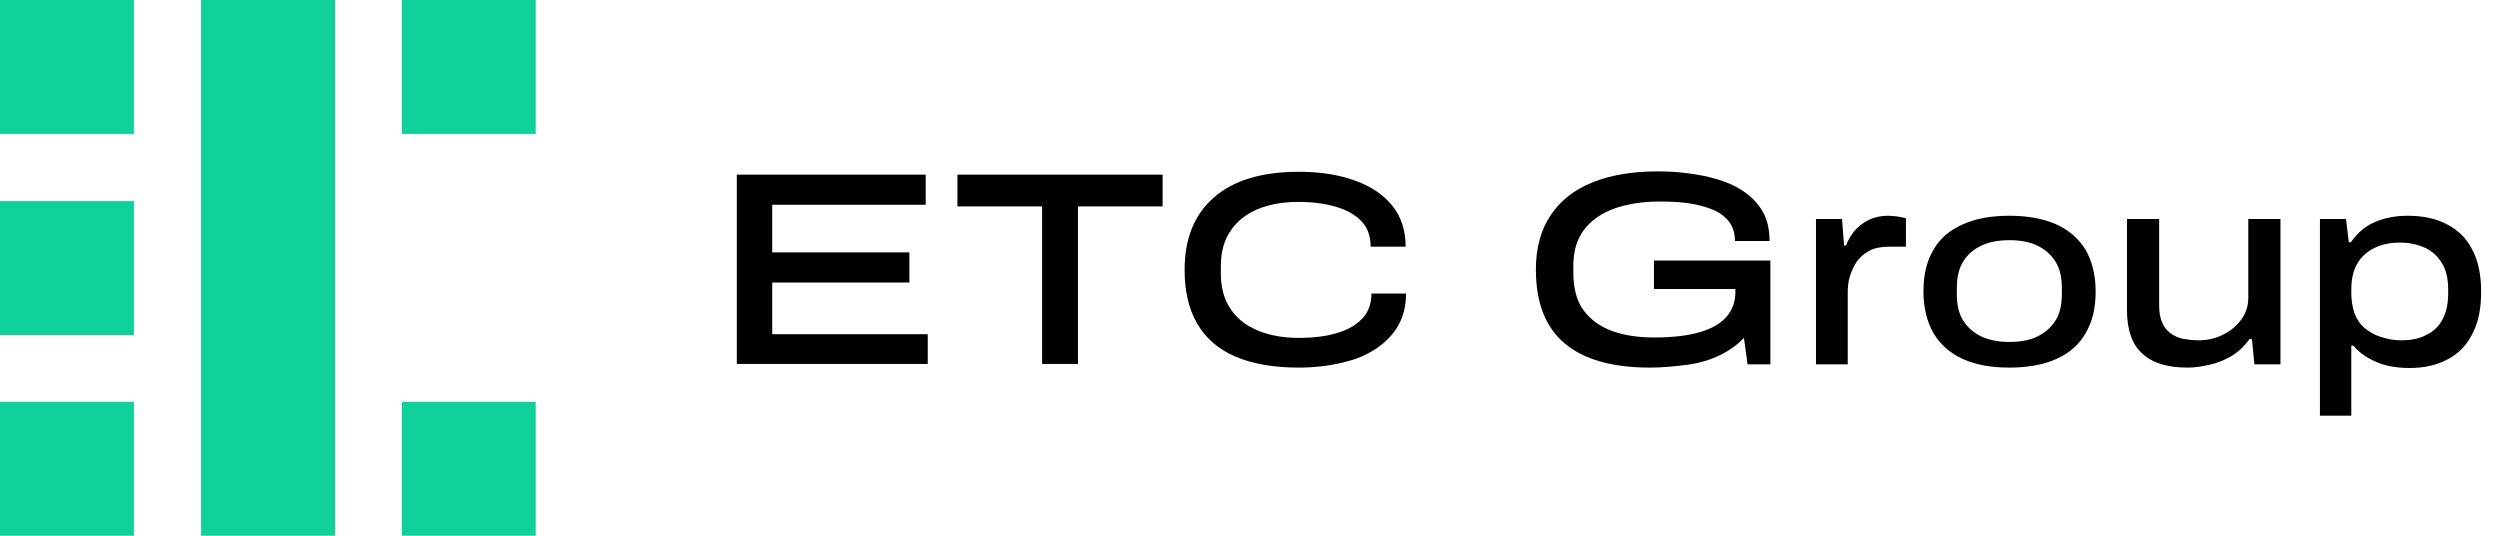 <svg xmlns="http://www.w3.org/2000/svg" viewBox="0 0 126 27" fill="none">
<path fill-rule="evenodd" clip-rule="evenodd" d="M16.885 27H10.135V0H16.885V27ZM6.75 27H0V20.25H6.75V27ZM27 27H20.25V20.25H27V27ZM6.75 16.885H0V10.135H6.75V16.885ZM6.75 6.75H0V0H6.75V6.75ZM27 6.75H20.25V0H27V6.75Z" fill="#11D19A"/>
<path d="M37.135 18.342V8.802H46.655V10.32H38.92V12.72H45.834V14.239H38.92V16.844H46.758V18.342H37.135Z" fill="black"/>
<path d="M52.523 18.342V10.402H48.255V8.802H58.596V10.402H54.328V18.342H52.523Z" fill="black"/>
<path d="M65.469 18.527C64.197 18.527 63.13 18.342 62.268 17.973C61.407 17.604 60.77 17.049 60.34 16.311C59.909 15.572 59.704 14.67 59.704 13.603C59.704 12.023 60.196 10.812 61.181 9.951C62.166 9.089 63.602 8.658 65.448 8.658C66.515 8.658 67.459 8.802 68.259 9.089C69.08 9.376 69.716 9.807 70.167 10.361C70.618 10.915 70.844 11.613 70.844 12.433H69.08C69.08 11.92 68.936 11.489 68.628 11.161C68.321 10.833 67.89 10.587 67.336 10.423C66.782 10.258 66.146 10.176 65.407 10.176C64.648 10.176 63.971 10.3 63.376 10.546C62.802 10.792 62.33 11.161 62.022 11.633C61.694 12.105 61.53 12.7 61.53 13.418V13.767C61.53 14.485 61.694 15.101 62.022 15.572C62.35 16.065 62.802 16.413 63.397 16.66C63.992 16.906 64.669 17.029 65.448 17.029C66.207 17.029 66.864 16.947 67.397 16.783C67.951 16.619 68.362 16.372 68.669 16.044C68.977 15.716 69.121 15.285 69.121 14.793H70.865C70.865 15.593 70.639 16.27 70.188 16.824C69.736 17.378 69.1 17.809 68.3 18.096C67.479 18.363 66.536 18.527 65.469 18.527Z" fill="black"/>
<path d="M83.175 18.527C81.246 18.527 79.81 18.116 78.846 17.296C77.881 16.475 77.409 15.244 77.409 13.582C77.409 12.495 77.656 11.592 78.148 10.854C78.641 10.115 79.338 9.561 80.261 9.192C81.185 8.822 82.272 8.638 83.544 8.638C84.406 8.638 85.165 8.72 85.862 8.863C86.56 9.007 87.155 9.212 87.647 9.499C88.14 9.787 88.53 10.156 88.796 10.587C89.063 11.018 89.186 11.551 89.186 12.146H87.442C87.442 11.756 87.34 11.428 87.135 11.161C86.929 10.895 86.642 10.689 86.273 10.546C85.903 10.402 85.514 10.3 85.062 10.238C84.611 10.177 84.139 10.156 83.647 10.156C83.031 10.156 82.457 10.217 81.944 10.341C81.41 10.464 80.959 10.648 80.549 10.915C80.159 11.182 79.831 11.51 79.625 11.92C79.4 12.331 79.297 12.823 79.297 13.418V13.746C79.297 14.526 79.461 15.162 79.81 15.634C80.159 16.106 80.631 16.455 81.246 16.68C81.862 16.906 82.58 17.009 83.38 17.009C84.344 17.009 85.144 16.906 85.739 16.721C86.334 16.537 86.765 16.27 87.052 15.921C87.34 15.572 87.463 15.162 87.463 14.711V14.567H83.359V13.131H89.227V18.363H88.078L87.894 17.029C87.545 17.398 87.135 17.686 86.663 17.911C86.191 18.137 85.657 18.301 85.062 18.383C84.406 18.465 83.79 18.527 83.175 18.527Z" fill="black"/>
<path d="M91.525 18.342V11.038H92.838L92.941 12.372H93.043C93.126 12.126 93.269 11.9 93.433 11.674C93.618 11.448 93.844 11.264 94.151 11.1C94.439 10.956 94.787 10.874 95.177 10.874C95.341 10.874 95.485 10.895 95.649 10.915C95.813 10.936 95.936 10.977 96.059 10.997V12.433H95.218C94.828 12.433 94.48 12.495 94.213 12.639C93.946 12.782 93.741 12.967 93.577 13.192C93.413 13.439 93.31 13.685 93.228 13.951C93.146 14.218 93.126 14.485 93.126 14.772V18.363H91.525V18.342Z" fill="black"/>
<path d="M101.271 18.527C100.347 18.527 99.568 18.383 98.932 18.096C98.296 17.809 97.803 17.378 97.454 16.803C97.126 16.229 96.942 15.531 96.942 14.69C96.942 13.849 97.106 13.151 97.454 12.577C97.783 12.002 98.275 11.592 98.932 11.305C99.568 11.018 100.347 10.874 101.271 10.874C102.194 10.874 102.973 11.018 103.63 11.305C104.266 11.592 104.758 12.023 105.107 12.577C105.435 13.151 105.62 13.849 105.62 14.69C105.62 15.531 105.456 16.229 105.107 16.803C104.779 17.378 104.287 17.809 103.63 18.096C102.994 18.383 102.194 18.527 101.271 18.527ZM101.271 17.234C101.804 17.234 102.276 17.152 102.666 16.968C103.056 16.783 103.363 16.516 103.589 16.167C103.815 15.819 103.917 15.367 103.917 14.813V14.526C103.917 13.972 103.815 13.521 103.589 13.172C103.363 12.823 103.056 12.556 102.666 12.372C102.276 12.187 101.804 12.105 101.271 12.105C100.737 12.105 100.286 12.187 99.875 12.372C99.486 12.556 99.178 12.803 98.952 13.172C98.727 13.521 98.624 13.972 98.624 14.526V14.813C98.624 15.367 98.727 15.819 98.952 16.167C99.178 16.516 99.486 16.783 99.875 16.968C100.286 17.152 100.758 17.234 101.271 17.234Z" fill="black"/>
<path d="M110.257 18.527C109.252 18.527 108.492 18.301 107.979 17.829C107.467 17.378 107.2 16.639 107.2 15.634V11.038H108.821V15.347C108.821 15.716 108.862 16.003 108.964 16.229C109.046 16.454 109.19 16.639 109.375 16.783C109.559 16.926 109.764 17.009 109.99 17.07C110.236 17.111 110.503 17.152 110.79 17.152C111.221 17.152 111.631 17.07 112.001 16.885C112.391 16.701 112.698 16.454 112.945 16.126C113.191 15.798 113.314 15.429 113.314 14.998V11.038H114.935V18.363H113.622L113.498 17.09H113.375C113.109 17.46 112.801 17.747 112.452 17.952C112.103 18.157 111.734 18.301 111.365 18.383C110.995 18.465 110.626 18.527 110.257 18.527Z" fill="black"/>
<path d="M116.925 20.907V11.038H118.238L118.381 12.208H118.484C118.812 11.736 119.223 11.387 119.715 11.182C120.207 10.977 120.741 10.874 121.356 10.874C122.116 10.874 122.793 11.018 123.326 11.305C123.88 11.592 124.311 12.002 124.598 12.577C124.906 13.151 125.049 13.849 125.049 14.711C125.049 15.572 124.906 16.27 124.598 16.844C124.311 17.419 123.88 17.85 123.347 18.116C122.813 18.404 122.177 18.547 121.438 18.547C121.049 18.547 120.659 18.506 120.31 18.424C119.961 18.342 119.633 18.198 119.346 18.034C119.059 17.87 118.812 17.665 118.607 17.419H118.505V20.948H116.925V20.907ZM121.028 17.152C121.5 17.152 121.931 17.07 122.28 16.885C122.628 16.721 122.916 16.455 123.1 16.106C123.285 15.757 123.388 15.326 123.388 14.813V14.588C123.388 14.054 123.285 13.603 123.08 13.274C122.875 12.926 122.608 12.68 122.239 12.495C121.869 12.331 121.459 12.228 120.967 12.228C120.474 12.228 120.043 12.31 119.674 12.495C119.305 12.68 119.018 12.926 118.812 13.274C118.607 13.623 118.505 14.054 118.505 14.608V14.752C118.505 15.142 118.566 15.49 118.669 15.798C118.792 16.106 118.956 16.352 119.182 16.537C119.407 16.721 119.674 16.885 119.961 16.968C120.31 17.091 120.638 17.152 121.028 17.152Z" fill="black"/>
</svg>